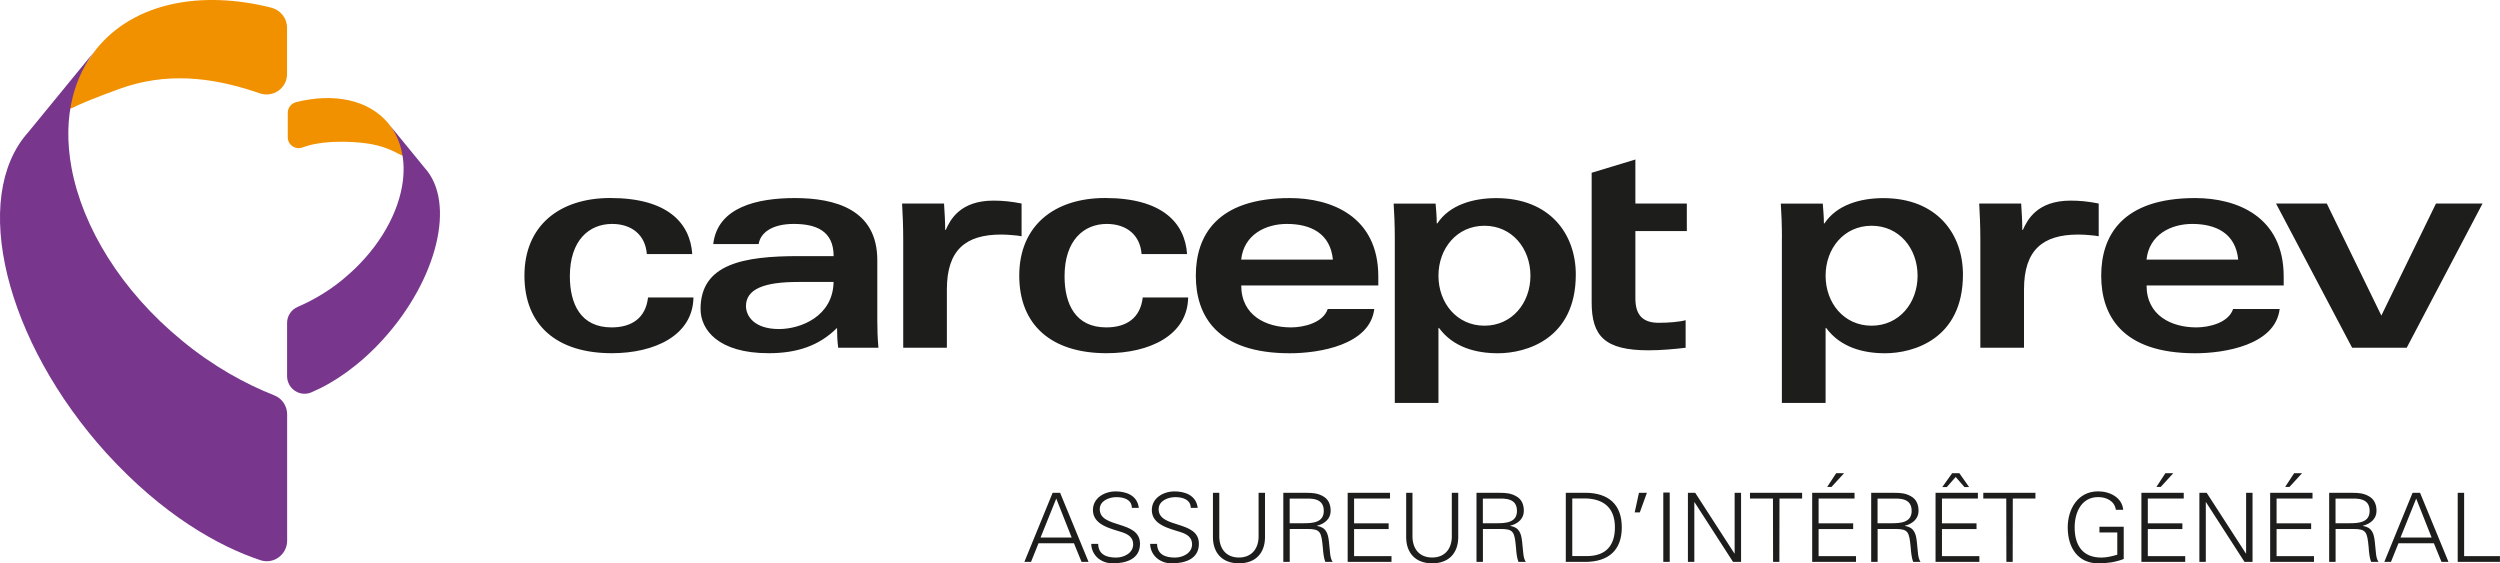 <svg xmlns="http://www.w3.org/2000/svg" viewBox="0 0 439.76 99.09"><path fill="#1d1d1b" d="M113.78 44.7c-.25-3.39-2.68-5.31-6.11-5.31-4.04 0-7.43 2.88-7.43 9.2 0 4.9 1.92 9 7.33 9 3.59 0 6.01-1.67 6.42-5.26h7.99c-.1 6.67-6.83 9.8-14.36 9.8-9.66 0-15.37-4.9-15.37-13.65s6.12-13.65 15.11-13.65c10.06 0 14.05 4.4 14.41 9.86h-7.99Zm40.54 11.67c0 1.67.05 3.08.2 4.8h-7.08c-.15-1.16-.2-2.32-.2-3.49-3.19 3.19-7.13 4.45-12.03 4.45-8.89 0-11.98-4.14-11.98-7.78 0-7.94 7.58-9.3 17.29-9.3h6.12c0-4.5-3.18-5.66-7.02-5.66s-5.86 1.57-6.17 3.54h-7.99c.76-6.52 7.78-8.09 14.35-8.09 7.13 0 14.51 2.02 14.51 10.92v10.61Zm-14-6.77c-5.81 0-9.1 1.21-9.1 4.24 0 1.72 1.42 4.04 5.81 4.04 3.79 0 9.5-2.22 9.6-8.29h-6.32Zm18.56-7.43c0-2.43-.1-4.65-.2-6.37h7.38c.1 1.57.2 3.08.2 4.65h.1c.76-1.72 2.48-5.16 8.39-5.16 1.62 0 3.13.15 4.95.51v5.76c-.45-.1-1.01-.15-1.62-.2-.56-.05-1.21-.1-1.97-.1-6.22 0-9.55 2.68-9.55 9.65v10.26h-7.68v-19Zm41.93 2.53c-.25-3.39-2.68-5.31-6.12-5.31-4.04 0-7.43 2.88-7.43 9.2 0 4.9 1.92 9 7.33 9 3.59 0 6.01-1.67 6.42-5.26H209c-.1 6.67-6.82 9.8-14.35 9.8-9.65 0-15.36-4.9-15.36-13.65s6.12-13.65 15.11-13.65c10.06 0 14.05 4.4 14.41 9.86h-7.99Zm17.53 5.51c0 5.31 4.4 7.38 8.74 7.38 2.28 0 5.66-.81 6.47-3.23h8.19c-.76 6.32-9.66 7.78-14.86 7.78-12.89 0-16.53-6.67-16.53-13.65s3.64-13.65 16.53-13.65c7.33 0 15.57 3.23 15.57 13.8v1.57h-24.11Zm16.12-4.55c-.45-4.6-3.89-6.27-8.09-6.27-3.79 0-7.58 1.92-8.04 6.27h16.12Zm10.89-3.89c0-2.07-.1-4.55-.2-5.96h7.38c.1 1.16.2 2.33.2 3.49h.1c2.17-3.28 6.32-4.45 10.36-4.45 9.4 0 14 6.27 14 13.44 0 11.37-8.74 13.85-13.7 13.85-3.79 0-7.84-1.01-10.36-4.45h-.1v13.19h-7.68V41.77Zm15.77 15.52c4.85 0 8.09-3.99 8.09-8.79s-3.24-8.79-8.09-8.79-8.09 3.99-8.09 8.79 3.24 8.79 8.09 8.79Zm26.55-29.22v7.73h9.05v4.85h-9.05v11.83c0 2.78 1.16 4.3 4.09 4.3 1.67 0 3.69-.15 4.75-.46v4.85c-2.07.25-4.4.45-6.52.45-7.69 0-10.01-2.48-10.01-8.44V30.39l7.68-2.33Zm25.78 13.7c0-2.07-.1-4.55-.2-5.96h7.38c.1 1.16.2 2.33.2 3.49h.1c2.17-3.28 6.32-4.45 10.36-4.45 9.4 0 14 6.27 14 13.44 0 11.37-8.74 13.85-13.7 13.85-3.79 0-7.83-1.01-10.36-4.45h-.1v13.19h-7.69V41.77Zm15.77 15.52c4.85 0 8.09-3.99 8.09-8.79s-3.23-8.79-8.09-8.79-8.09 3.99-8.09 8.79 3.23 8.79 8.09 8.79Zm19.13-15.12c0-2.43-.1-4.65-.2-6.37h7.38c.1 1.57.2 3.08.2 4.65h.1c.76-1.72 2.48-5.16 8.39-5.16 1.62 0 3.14.15 4.95.51v5.76c-.46-.1-1.01-.15-1.62-.2-.55-.05-1.21-.1-1.97-.1-6.22 0-9.55 2.68-9.55 9.65v10.26h-7.68v-19Zm29.24 8.04c0 5.31 4.4 7.38 8.75 7.38 2.27 0 5.66-.81 6.47-3.23H401c-.76 6.32-9.65 7.78-14.86 7.78-12.89 0-16.53-6.67-16.53-13.65s3.64-13.65 16.53-13.65c7.33 0 15.57 3.23 15.57 13.8v1.57H377.6Zm16.12-4.55c-.46-4.6-3.89-6.27-8.09-6.27-3.79 0-7.58 1.92-8.04 6.27h16.12Zm15.58-9.86 9.6 19.71 9.61-19.71h8.19l-13.34 25.37h-9.6L400.36 35.8h8.95Zm-229.1 63.04 4.97-12.15h1.32l5 12.15h-1.23l-1.34-3.28h-6.23l-1.32 3.28h-1.16Zm8.32-4.29-2.71-6.85-2.76 6.85h5.47Zm7.17 4.54c-2 0-3.68-1.41-3.73-3.42h1.22c.04 1.87 1.46 2.41 3.14 2.41 1.41 0 3.02-.79 3.02-2.34 0-1.21-.9-1.78-1.96-2.12-2.03-.66-5.12-1.28-5.12-3.9 0-2.12 2.01-3.28 3.99-3.28 1.65 0 3.8.56 4.08 2.9h-1.22c-.03-1.5-1.44-1.89-2.73-1.89s-2.92.64-2.92 2.12c0 3.45 7.08 1.88 7.08 6.08 0 2.64-2.34 3.45-4.86 3.45Zm10.36 0c-2 0-3.68-1.41-3.73-3.42h1.22c.04 1.87 1.46 2.41 3.14 2.41 1.41 0 3.02-.79 3.02-2.34 0-1.21-.9-1.78-1.96-2.12-2.03-.66-5.12-1.28-5.12-3.9 0-2.12 2.01-3.28 3.99-3.28 1.65 0 3.8.56 4.08 2.9h-1.22c-.03-1.5-1.44-1.89-2.73-1.89s-2.92.64-2.92 2.12c0 3.45 7.08 1.88 7.08 6.08 0 2.64-2.34 3.45-4.86 3.45Zm8.44-12.41v7.86c.09 2.21 1.39 3.53 3.45 3.53s3.37-1.33 3.46-3.53v-7.86h1.13v7.88c-.03 2.61-1.54 4.53-4.58 4.53s-4.55-1.92-4.58-4.53v-7.88h1.13Zm12.39 12.16h-1.13V86.69h4.1c1.09 0 2 .07 2.95.64.87.5 1.28 1.38 1.28 2.54 0 1.31-.96 2.25-2.41 2.61v.03c1.6.25 1.94 1.3 2.1 2.71.23 1.97.16 2.88.66 3.62h-1.3c-.29-.81-.36-1.67-.43-2.52-.26-2.78-.43-3.27-2.71-3.27h-3.11v5.79Zm2.41-6.8c1.6 0 3.58-.1 3.58-2.17 0-2.34-2.26-2.17-3.46-2.17h-2.54v4.34h2.41Zm7.78 6.8V86.69h7.45v1.01h-6.32v4.36h6.08v1.01h-6.08v4.76h6.58v1.01h-7.71Zm11.4-12.16v7.86c.09 2.21 1.39 3.53 3.46 3.53s3.37-1.33 3.46-3.53v-7.86h1.13v7.88c-.03 2.61-1.54 4.53-4.58 4.53s-4.55-1.92-4.58-4.53v-7.88h1.13Zm12.39 12.16h-1.13V86.69h4.1c1.09 0 2 .07 2.95.64.87.5 1.28 1.38 1.28 2.54 0 1.31-.95 2.25-2.41 2.61v.03c1.6.25 1.94 1.3 2.1 2.71.23 1.97.16 2.88.66 3.62h-1.3c-.3-.81-.37-1.67-.43-2.52-.26-2.78-.43-3.27-2.71-3.27h-3.11v5.79Zm2.41-6.8c1.6 0 3.58-.1 3.58-2.17 0-2.34-2.26-2.17-3.46-2.17h-2.54v4.34h2.41Zm15.56-5.36c4.12 0 6.46 2.05 6.46 6.08s-2.34 6.08-6.46 6.08h-3.39V86.69h3.39Zm.28 11.14c3.53 0 4.97-2 4.97-5.07 0-3.58-2.17-5.17-5.73-5.07h-1.77v10.13h2.54Zm10.6-11.14-1.25 3.45h-.9l.75-3.45h1.41Zm2.88 12.16v-12.2h1.13v12.2h-1.13Zm4.32-12.16h1.29l6.91 10.69h.03V86.68h1.13v12.15h-1.42l-6.77-10.5h-.03v10.5h-1.13V86.68Zm14.98 1.01h-4.05v-1.01H317v1.01h-3.98L313 98.83h-1.11l-.02-11.14Zm6.89 11.15V86.69h7.45v1.01h-6.32v4.36h6.08v1.01h-6.08v4.76h6.58v1.01h-7.71Zm5.61-15.6-2.21 2.41h-.76l1.58-2.41h1.39Zm5.9 15.6h-1.13V86.69h4.1c1.09 0 2 .07 2.95.64.87.5 1.28 1.38 1.28 2.54 0 1.31-.96 2.25-2.41 2.61v.03c1.6.25 1.94 1.3 2.1 2.71.23 1.97.16 2.88.66 3.62h-1.3c-.29-.81-.36-1.67-.43-2.52-.26-2.78-.43-3.27-2.71-3.27h-3.11v5.79Zm2.41-6.8c1.6 0 3.58-.1 3.58-2.17 0-2.34-2.26-2.17-3.46-2.17h-2.54v4.34h2.41Zm7.78 6.8V86.69h7.45v1.01h-6.32v4.36h6.08v1.01h-6.08v4.76h6.58v1.01h-7.71Zm2.92-15.6h1.27l1.72 2.44h-.82l-1.55-1.78-1.56 1.78h-.8l1.74-2.44Zm9.53 4.45h-4.05v-1.01h9.17v1.01h-3.98l-.02 11.14h-1.11l-.02-11.14Zm20.65 4.95v5.69c-1.51.57-2.88.76-4.5.76-3.42 0-5.35-2.59-5.35-6.33 0-3.13 1.72-6.33 5.35-6.33 2.08 0 4.22 1.09 4.41 3.25h-1.29c-.23-1.55-1.63-2.24-3.12-2.24-3 0-4.13 2.79-4.13 5.32 0 3.1 1.34 5.32 4.72 5.32.94 0 1.89-.25 2.78-.5v-3.92h-3.14v-1.01h4.27Zm3.11 6.2V86.69h7.45v1.01h-6.32v4.36h6.08v1.01h-6.08v4.76h6.58v1.01h-7.71Zm5.61-15.6-2.21 2.41h-.76l1.58-2.41h1.39Zm4.58 3.44h1.29l6.91 10.69h.03V86.68h1.13v12.15h-1.42l-6.77-10.5h-.03v10.5h-1.13V86.68Zm12.46 12.16V86.69h7.45v1.01h-6.32v4.36h6.08v1.01h-6.08v4.76h6.58v1.01h-7.71Zm5.61-15.6-2.21 2.41h-.76l1.58-2.41h1.39Zm5.9 15.6h-1.13V86.69h4.1c1.09 0 2 .07 2.95.64.87.5 1.28 1.38 1.28 2.54 0 1.31-.95 2.25-2.41 2.61v.03c1.6.25 1.94 1.3 2.1 2.71.23 1.97.16 2.88.66 3.62h-1.3c-.3-.81-.37-1.67-.43-2.52-.26-2.78-.43-3.27-2.71-3.27h-3.11v5.79Zm2.41-6.8c1.6 0 3.58-.1 3.58-2.17 0-2.34-2.26-2.17-3.46-2.17h-2.54v4.34h2.41Zm6.16 6.8 4.97-12.15h1.32l5 12.15h-1.23l-1.34-3.28h-6.23l-1.32 3.28h-1.16Zm8.32-4.29-2.71-6.85-2.76 6.85h5.47Zm4.59 4.29V86.69h1.13v11.14h6.3v1.01h-7.43Z"/><path fill="#f29100" d="M66.33 25.57c-2.66-.69-8.72-1.07-12.58.18-.19.06-.39.13-.58.2-1.25.43-2.55-.47-2.55-1.79v-4.33c0-.89.62-1.65 1.49-1.87 6.58-1.65 12.77-.45 16.25 3.8.01.01 1.52 2.13 1.53 2.14 1.12 1.38 2.68 3.83.94 3.47-.49-.1-1.83-1.11-4.49-1.8Z"/><path fill="#78368c" d="M60.36 49.1c5.7-4.67 9.31-10.64 10.34-16.19.43-2.34.4-4.61-.13-6.67-.43-1.66-1.16-3.19-2.25-4.51l6.43 7.86c5.47 6.11 2.18 19.58-7.35 30.09-4.15 4.56-8.6 7.64-12.66 9.35-2.02.85-4.24-.69-4.24-2.87v-9.35c0-1.25.74-2.35 1.89-2.84 2.03-.87 5.01-2.41 7.96-4.85Z"/><path fill="#f29100" d="M20.85 15.69c8.46-3.12 16.45-2.01 23.73.35.37.12.73.24 1.1.37 2.35.82 4.81-.89 4.81-3.38V4.86c0-1.68-1.17-3.11-2.8-3.52C35.28-1.77 23.61.49 17.04 8.51c-.02.02-2.87 4.01-2.89 4.03-2.11 2.6-5.06 7.23-1.78 6.54.92-.19.01-.28 8.48-3.39Z"/><path fill="#78368c" d="M32.01 59.91c-10.71-8.77-17.5-19.98-19.43-30.4-.81-4.4-.76-8.66.23-12.53.79-3.11 2.19-5.98 4.23-8.46L4.96 23.27C-5.31 34.74.88 60.03 18.77 79.77c9.85 10.8 19.65 16.32 27.07 18.78 2.31.76 4.67-1.02 4.67-3.45V72.89c0-1.46-.87-2.79-2.22-3.33-5.11-2.01-10.78-5.11-16.28-9.65Z"/></svg>
